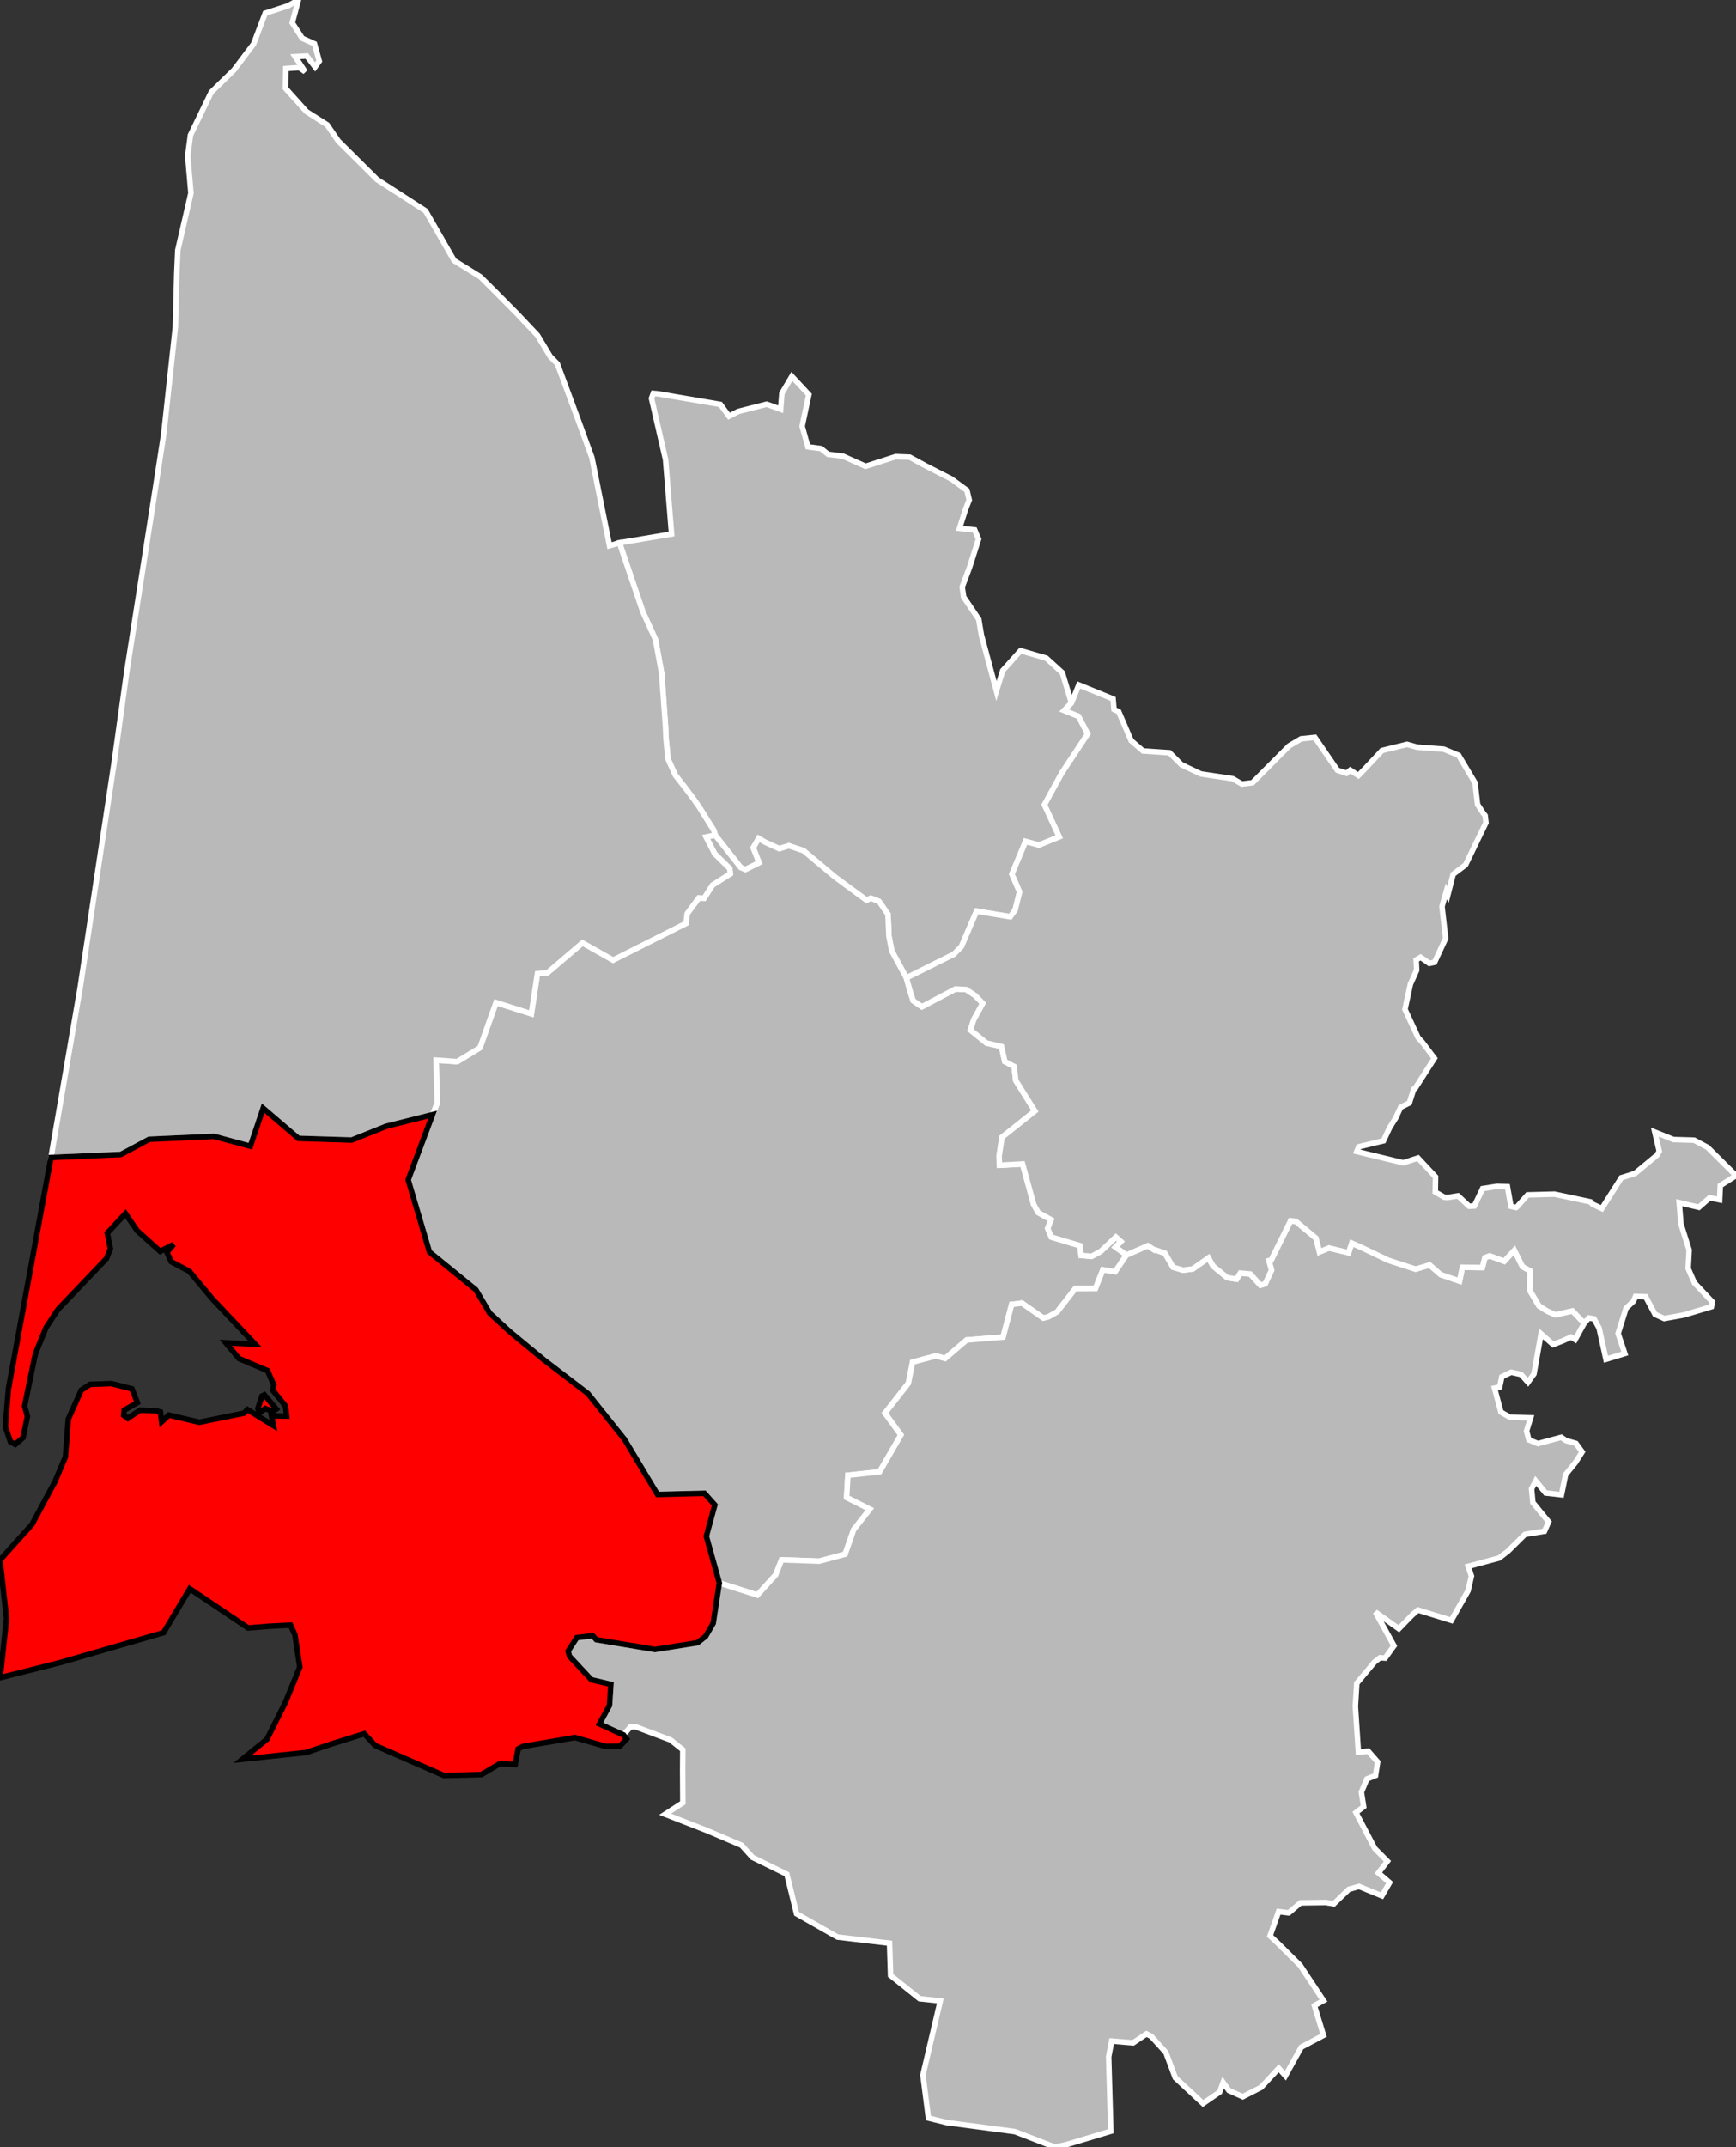 <?xml version="1.0" standalone="no"?>
<!DOCTYPE svg PUBLIC "-//W3C//DTD SVG 1.1//EN" 
  "http://www.w3.org/Graphics/SVG/1.1/DTD/svg11.dtd">
<svg viewBox="262537 605315 126122 155896"
     xmlns="http://www.w3.org/2000/svg" version="1.1">

<rect x="262537" y="605315" width="126122" height="155896" fill="#333333" stroke="none"/>

<g style="fill: #b9b9b9; fill-opacity: 1; stroke:white; stroke-opacity: 1; stroke-width:400;">

<polygon id="33 1 BLAYE" points="328387,676318 327326,674363 327117,673282 327049,671701 326403,670766 325805,670530 325495,670681 323203,668996 320914,667080 319846,666725 319155,666938 318128,666469 317654,666193 317262,666864 317693,667956 316690,668451 316348,668300 314495,665949 314400,665606 314110,665153 313319,663886 312875,663261 312318,662517 311602,661604 311069,660430 310924,658959 310887,658090 310607,654207 310156,651747 309246,649754 307538,644726 311327,644089 310891,638689 309867,634237 310001,633878 310383,633915 314872,634679 315500,635535 316177,635189 318237,634665 319252,635030 319342,633872 320068,632643 321301,633969 320813,636260 321232,637757 322185,637884 322695,638301 323774,638433 325424,639172 327606,638469 328627,638508 329802,639146 331659,640093 332788,640922 332954,641614 332690,642277 332244,643676 333348,643790 333630,644457 332972,646526 332441,647928 332546,648656 333643,650280 333838,651436 334928,655489 335383,654006 336681,652560 338552,653102 339716,654159 340380,656353 339854,656900 340891,657319 341562,658597 339686,661432 338419,663744 339496,666077 338012,666677 337045,666409 336055,668782 336614,670072 336286,671393 335932,671879 333487,671471 332387,674038 331832,674603 328387,676318" />
<polygon id="33 2 BORDEAUX" points="344378,696435 343551,697657 342663,697513 342125,698867 340655,698878 339340,700568 338706,700923 338335,701017 336778,699931 336035,700023 335412,702395 332766,702609 331199,703949 330534,703764 328836,704216 328532,705749 326836,707914 327990,709500 326440,712178 324138,712427 324077,713500 324046,714040 325734,714890 324559,716378 323937,718162 322054,718667 319319,718571 318887,719670 317558,721129 314798,720247 313854,716856 314474,714585 313716,713738 310307,713824 307914,709827 305247,706491 302072,704065 299559,701990 298112,700656 297113,698962 293739,696214 292192,690978 293965,686245 294303,685399 294219,682289 295751,682396 297407,681386 298571,678108 301140,678920 301579,676012 302314,675941 304854,673771 307076,675022 312375,672357 312462,671644 313308,670506 313690,670532 314306,669573 315591,668758 315553,668377 314463,667310 313831,666084 314495,665949 316348,668300 316690,668451 317693,667956 317262,666864 317654,666193 318128,666469 319155,666938 319846,666725 320914,667080 323203,668996 325495,670681 325805,670530 326403,670766 327049,671701 327117,673282 327326,674363 328387,676318 328638,677215 328879,677973 329511,678409 331954,677120 332741,677165 333392,677601 333936,678161 333274,679369 333039,680099 334205,681045 335298,681300 335535,682390 336215,682747 336330,683763 337723,685985 335335,687885 335121,689267 335155,689918 336827,689828 337631,692756 337965,693356 338904,693878 338653,694505 338917,695133 341001,695758 341079,696463 341839,696533 342496,696177 343606,695133 343977,695461 343581,695865 344378,696435" />
<polygon id="33 3 LANGON" points="349938,758046 347922,756173 347235,754334 346177,753170 345827,752991 344858,753640 343302,753512 343083,754649 343239,760057 339939,761050 339178,761211 336269,760084 331310,759430 329988,759103 329587,755974 330851,750596 329348,750435 327238,748747 327163,746405 323385,745960 320409,744269 319702,741397 317212,740176 316417,739294 313864,738210 310859,737039 312146,736207 312133,733868 312143,732358 311260,731650 308724,730696 308337,730698 307834,731281 306089,730486 306820,729134 306919,727610 305499,727272 303914,725572 303814,725197 304442,724220 305592,724080 305859,724370 310124,725079 313205,724592 313804,724126 314354,723175 314798,720247 317558,721129 318887,719670 319319,718571 322054,718667 323937,718162 324559,716378 325734,714890 324046,714040 324077,713500 324138,712427 326440,712178 327990,709500 326836,707914 328532,705749 328836,704216 330534,703764 331199,703949 332766,702609 335412,702395 336035,700023 336778,699931 338335,701017 338706,700923 339340,700568 340655,698878 342125,698867 342663,697513 343551,697657 344378,696435 345928,695760 346420,696080 346465,696065 347170,696304 347761,697322 348495,697540 349191,697447 350334,696643 350672,697241 351695,698080 352382,698187 352646,697750 353369,697815 354107,698628 354457,698522 354913,697538 354725,696846 354885,696812 356302,693947 356691,694001 358144,695214 358399,696211 359089,695926 360513,696273 360744,695574 361526,695921 363392,696814 365385,697462 366402,697158 367207,697862 368574,698328 368780,697329 370228,697347 370414,696627 370766,696497 371821,696888 372554,696092 373151,697287 373709,697587 373671,698992 374351,700136 374926,700498 375536,700775 376780,700496 377632,701388 376977,702575 376679,702393 376075,702668 375373,702938 374496,702163 373982,705068 373548,705678 373046,705111 372326,704949 371647,705278 371489,706020 371115,706100 371582,707846 372242,708221 373738,708259 373442,709220 373612,709861 374278,710130 375963,709674 376311,709913 377030,710116 377482,710734 376996,711499 376280,712384 375979,713848 374831,713718 374109,712841 373806,713414 373899,714408 375047,715810 374744,716495 373328,716720 372035,718000 371970,718034 371451,718439 369201,719042 369438,719749 369194,720816 367979,722964 365547,722214 365117,722593 364164,723573 362461,722362 363811,724809 363167,725705 362799,725680 362407,725980 361107,727533 361005,729206 361224,732532 361937,732461 362623,733245 362472,734230 361846,734477 361442,735436 361605,736491 361048,736920 362417,739528 363333,740453 362678,741303 363492,742002 362933,742963 361269,742282 360532,742492 359438,743544 358854,743449 357013,743474 356166,744202 355428,744111 354806,745875 355420,746450 356999,748020 358690,750571 358031,750937 358689,753096 357078,753950 355923,756030 355440,755486 354158,756872 352824,757552 351815,757100 351398,756521 351151,757209 349938,758046" />
<polygon id="33 4 LESPARRE-MEDOC" points="266240,689357 268361,677029 270821,660748 271743,654107 273838,640698 274432,636837 275278,629073 275380,625169 275454,623481 276409,619333 276175,616634 276373,615129 277885,612008 279538,610392 280959,608507 281807,606273 283466,605736 284214,605315 283770,606974 284494,608095 285382,608493 285732,609754 285429,610175 284821,609380 283980,609427 284704,610525 284284,610222 283302,610292 283278,611726 284803,613422 286308,614379 287109,615549 289928,618350 293455,620625 295530,624235 297433,625413 298494,626468 300069,628059 301588,629664 302512,631201 303030,631732 304472,635617 305537,638535 306821,644938 307538,644726 309246,649754 310156,651747 310607,654207 310887,658090 310924,658959 311069,660430 311602,661604 312318,662517 312875,663261 313319,663886 314110,665153 314400,665606 314495,665949 313831,666084 314463,667310 315553,668377 315591,668758 314306,669573 313690,670532 313308,670506 312462,671644 312375,672357 307076,675022 304854,673771 302314,675941 301579,676012 301140,678920 298571,678108 297407,681386 295751,682396 294219,682289 294303,685399 293965,686245 290589,687089 288090,688091 284222,687971 281655,685776 280727,688535 278076,687823 273373,688036 271314,689138 266240,689357" />
<polygon id="33 5 LIBOURNE" points="386943,699847 386871,700193 384880,700788 383443,701049 382776,700744 382096,699468 381357,699446 381216,699788 380670,700303 380095,702135 380580,703590 379211,704008 378715,701751 378350,701074 377970,701007 377632,701388 376780,700496 375536,700775 374926,700498 374351,700136 373671,698992 373709,697587 373151,697287 372554,696092 371821,696888 370766,696497 370414,696627 370228,697347 368780,697329 368574,698328 367207,697862 366402,697158 365385,697462 363392,696814 361526,695921 360744,695574 360513,696273 359089,695926 358399,696211 358144,695214 356691,694001 356302,693947 354885,696812 354725,696846 354913,697538 354457,698522 354107,698628 353369,697815 352646,697750 352382,698187 351695,698080 350672,697241 350334,696643 349191,697447 348495,697540 347761,697322 347170,696304 346465,696065 346420,696080 345928,695760 344378,696435 343581,695865 343977,695461 343606,695133 342496,696177 341839,696533 341079,696463 341001,695758 338917,695133 338653,694505 338904,693878 337965,693356 337631,692756 336827,689828 335155,689918 335121,689267 335335,687885 337723,685985 336330,683763 336215,682747 335535,682390 335298,681300 334205,681045 333039,680099 333274,679369 333936,678161 333392,677601 332741,677165 331954,677120 329511,678409 328879,677973 328638,677215 328387,676318 331832,674603 332387,674038 333487,671471 335932,671879 336286,671393 336614,670072 336055,668782 337045,666409 338012,666677 339496,666077 338419,663744 339686,661432 341562,658597 340891,657319 339854,656900 340380,656353 340913,655048 343403,656061 343469,656826 343815,656993 344716,659093 345583,659841 347501,659970 348372,660842 349784,661509 352094,661853 352759,662240 353530,662149 356195,659472 357064,658958 358065,658856 359700,661240 360363,661458 360636,661234 361222,661624 361705,661131 362945,659807 364760,659361 365478,659564 367429,659711 368510,660158 369702,662161 369881,663719 370308,664377 370437,664538 370493,665048 369011,668111 368109,668793 367729,670279 367616,670033 367299,671129 367564,673450 366761,675181 366381,675263 365746,674817 365423,675008 365459,675758 365003,676774 364610,678597 365565,680657 365857,680970 366748,682154 365345,684344 365245,684393 364929,685393 364300,685710 363997,686350 364006,686375 363499,687185 363049,688146 361252,688578 361108,688925 364484,689742 365554,689394 366830,690759 366810,691862 367469,692245 367708,692263 368462,692143 369270,692898 369651,692876 370249,691615 371290,691452 372053,691473 372307,692904 372679,692990 372742,692946 373521,692071 375467,692019 378086,692576 378229,692742 378911,693064 380326,690828 381314,690518 382915,689193 383083,688905 382758,687512 384116,688055 385611,688099 386594,688623 388659,690672 387518,691396 387468,692430 386742,692284 385963,692972 384532,692637 384657,694178 385254,696078 385182,697416 385637,698457 386943,699847" />

<g style="fill: #ff0000; fill-opacity:1; stroke:#white ; stroke-opacity: 1; stroke-width:400;">

<path id="33 6 ARCACHON" d="M307834,731281 308062,731575 307568,732105 306522,732112 304305,731472 300521,732119 300180,732297 299964,733426 298829,733381 297503,734163 294787,734230 289786,732045 289005,731197 286609,731941 284773,732561 280146,733047 281927,731601 283282,728895 284320,726353 283965,724017 283646,723311 282073,723393 280564,723516 276322,720671 274420,723860 266914,726028 262548,727128 263013,722843 262537,718581 264861,715997 266529,712896 267292,711089 267495,708360 268442,706246 269083,705827 270627,705772 272125,706155 272516,707160 271558,707703 271526,708073 271824,708295 272720,707701 273834,707743 274194,707834 274281,708548 274805,708059 277016,708581 280248,707923 280517,707660 282399,708824 282259,708118 283362,708130 283273,707394 282348,706248 282430,705881 281976,704835 279901,703957 278939,702810 281070,702910 277965,699623 276295,697621 274972,696921 274665,696234 275147,695671 274176,696174 272503,694674 271651,693430 270333,694843 270557,695985 270265,696703 266743,700393 265876,701718 265129,703554 265036,703940 264322,707408 264529,708149 264208,709701 263644,710187 263295,710001 262922,708893 263154,706129 266240,689357 271314,689138 273373,688036 278076,687823 280727,688535 281655,685776 284222,687971 288090,688091 290589,687089 293965,686245 292192,690978 293739,696214 297113,698962 298112,700656 299559,701990 302072,704065 305247,706491 307914,709827 310307,713824 313716,713738 314474,714585 313854,716856 314798,720247 314354,723175 313804,724126 313205,724592 310124,725079 305859,724370 305592,724080 304442,724220 303814,725197 303914,725572 305499,727272 306919,727610 306820,729134 306089,730486 307834,731281 Z M281365,707915 281271,707586 281572,706676 281744,706592 282608,707620 282340,707815 281817,707579 281365,707915 Z" />

</g>


</g>

</svg>

